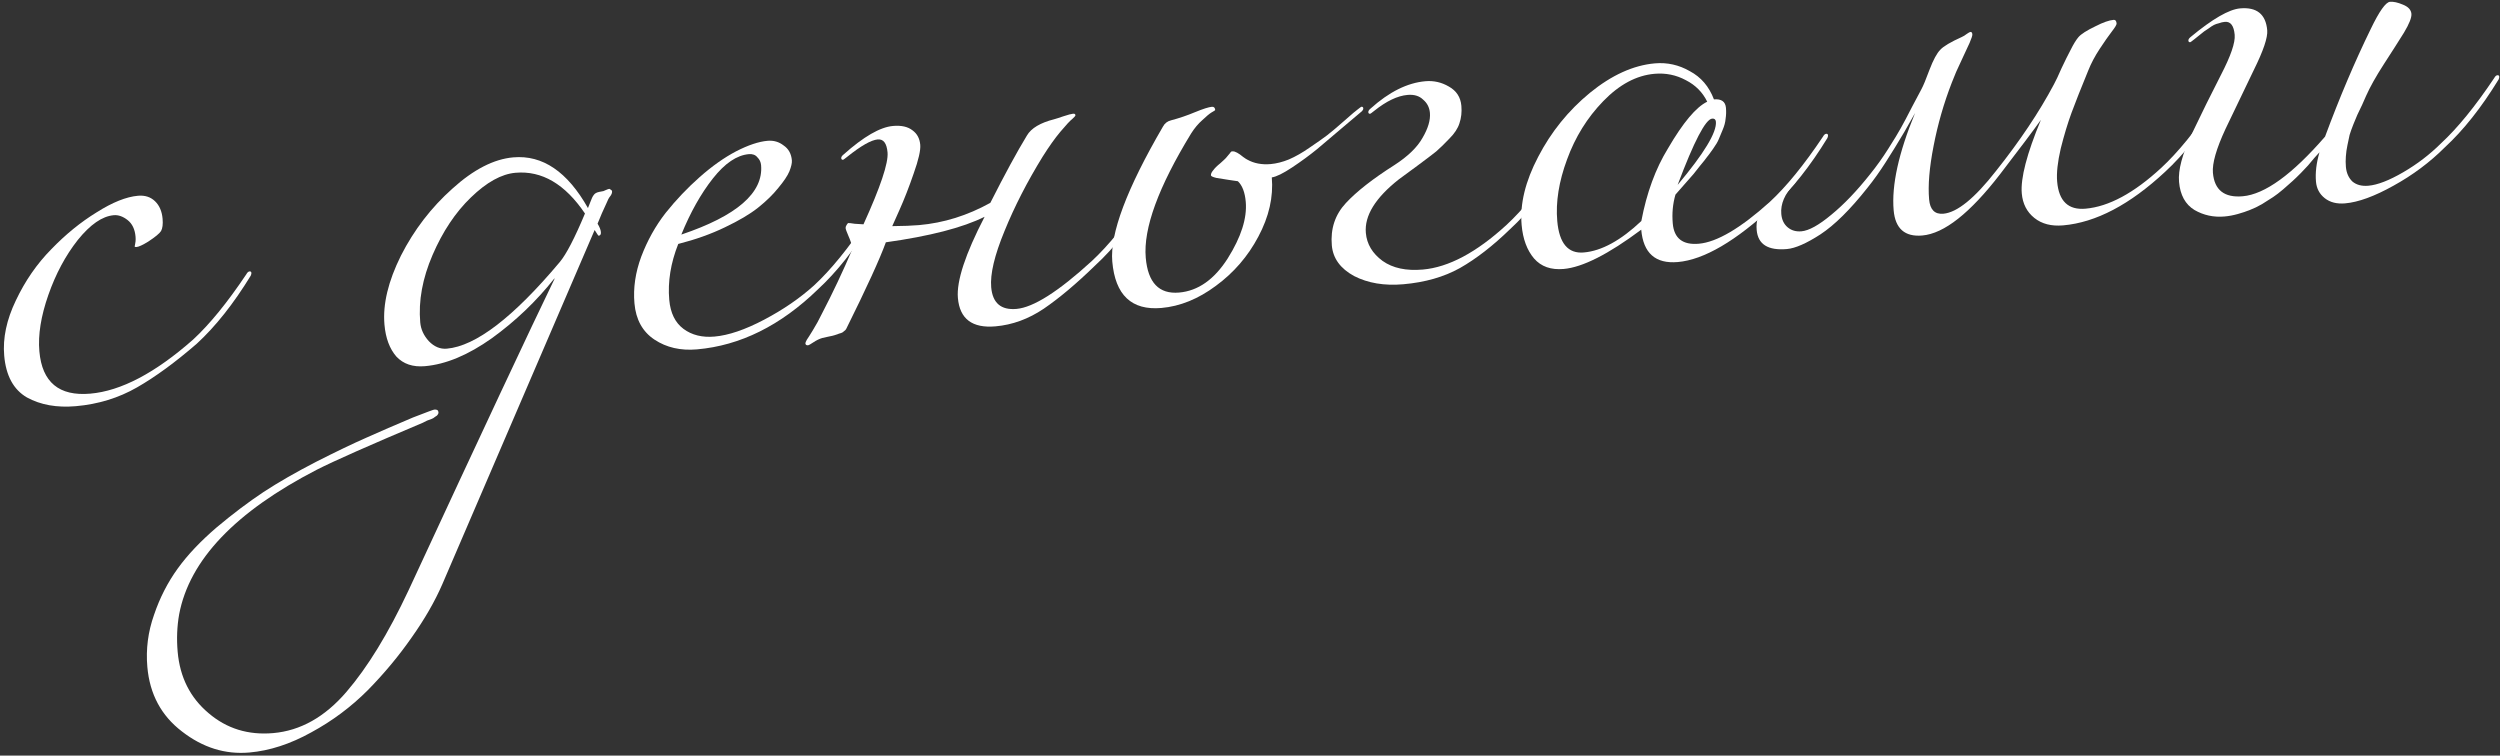 <?xml version="1.0" encoding="UTF-8"?> <svg xmlns="http://www.w3.org/2000/svg" width="579" height="175" viewBox="0 0 579 175" fill="none"><rect x="0" y="0" width="579" height="175" fill="#333333" stroke="none"/><path d="M45.6 79.579C40.623 83.895 36 87.276 31.73 89.724C27.459 92.171 22.734 93.621 17.554 94.073C13.171 94.455 9.398 93.781 6.235 92.049C3.133 90.245 1.379 87.019 0.974 82.37C0.62 78.319 1.52 74.058 3.673 69.587C5.82 65.05 8.553 61.097 11.873 57.729C15.187 54.295 18.686 51.446 22.369 49.184C26.048 46.855 29.248 45.572 31.971 45.335C33.565 45.196 34.873 45.617 35.896 46.598C36.918 47.58 37.505 48.934 37.656 50.661C37.766 51.922 37.648 52.87 37.301 53.502C36.949 54.068 35.95 54.892 34.305 55.972C33.035 56.752 32.134 57.165 31.602 57.212C31.337 57.235 31.198 57.18 31.186 57.047C31.181 56.981 31.205 56.878 31.26 56.74C31.309 56.535 31.352 56.263 31.39 55.925C31.427 55.587 31.428 55.219 31.394 54.821C31.243 53.094 30.629 51.809 29.552 50.966C28.474 50.123 27.404 49.748 26.342 49.841C23.685 50.073 20.908 51.988 18.01 55.587C15.178 59.181 12.905 63.428 11.192 68.328C9.478 73.229 8.786 77.573 9.117 81.358C9.743 88.531 13.675 91.801 20.914 91.169C28.021 90.549 35.955 86.377 44.716 78.653C48.556 75.106 52.666 70.062 57.047 63.523C57.278 63.102 57.527 62.879 57.792 62.856C58.058 62.833 58.202 62.954 58.226 63.22C58.237 63.352 58.188 63.558 58.078 63.835C54.096 70.339 49.936 75.587 45.6 79.579Z" fill="white"></path><path d="M57.738 174.283C52.159 174.77 46.965 173.148 42.156 169.419C37.353 165.756 34.676 160.77 34.125 154.461C33.766 150.343 34.284 146.316 35.681 142.38C37.011 138.449 38.84 134.877 41.169 131.662C43.438 128.519 46.44 125.346 50.176 122.143C53.917 119.006 57.528 116.281 61.006 113.97C64.425 111.731 68.471 109.404 73.145 106.988C77.759 104.645 81.677 102.764 84.899 101.345C88.055 99.932 91.634 98.382 95.635 96.694C98.742 95.486 100.395 94.873 100.594 94.856C101.192 94.804 101.511 95.01 101.552 95.475C101.569 95.674 101.517 95.846 101.396 95.99C101.281 96.201 101.063 96.388 100.742 96.549C100.494 96.772 100.24 96.928 99.98 97.017C99.787 97.101 99.43 97.233 98.91 97.412C98.463 97.652 98.142 97.814 97.949 97.897C85.557 103.128 77.374 106.753 73.401 108.773C54.511 118.519 43.874 129.686 41.493 142.274C41 145.061 40.884 147.948 41.145 150.937C41.661 156.848 44.049 161.591 48.31 165.168C52.504 168.75 57.49 170.289 63.268 169.785C69.577 169.234 75.223 166.065 80.205 160.276C85.127 154.56 89.929 146.713 94.613 136.734C111.621 100.05 122.904 75.978 128.462 64.518L128.363 64.527C124.203 69.775 119.385 74.378 113.908 78.336C108.426 82.227 103.261 84.384 98.412 84.807C95.623 85.051 93.417 84.307 91.793 82.575C90.231 80.77 89.313 78.307 89.04 75.186C88.629 70.47 89.904 65.139 92.864 59.193C95.892 53.24 99.858 48.076 104.762 43.7C109.661 39.257 114.369 36.838 118.885 36.444C125.659 35.853 131.421 39.767 136.171 48.186L136.665 46.938C136.988 46.04 137.271 45.447 137.513 45.158C137.75 44.802 138.164 44.566 138.756 44.447C139.348 44.328 139.677 44.266 139.744 44.26C139.81 44.255 140.004 44.171 140.324 44.009C140.711 43.841 140.971 43.752 141.104 43.74C141.17 43.734 141.275 43.792 141.42 43.913C141.631 44.029 141.742 44.153 141.753 44.286C141.788 44.684 141.624 45.1 141.26 45.533C141.018 45.822 140.759 46.313 140.485 47.006C140.205 47.633 139.84 48.434 139.39 49.411C139.006 50.381 138.675 51.179 138.395 51.806C138.863 52.568 139.12 53.215 139.166 53.746C139.213 54.278 139.037 54.561 138.638 54.596C138.572 54.601 138.265 54.16 137.719 53.27L102.422 135.35C100.694 139.316 98.34 143.402 95.361 147.611C92.388 151.885 88.997 155.962 85.186 159.842C81.309 163.727 76.943 166.985 72.087 169.617C67.236 172.316 62.453 173.871 57.738 174.283ZM135.479 49.451C130.868 42.626 125.507 39.48 119.397 40.013C116.143 40.297 112.696 42.204 109.056 45.734C105.476 49.192 102.518 53.633 100.18 59.056C97.843 64.48 96.892 69.682 97.326 74.663C97.466 76.257 98.127 77.705 99.312 79.007C100.562 80.303 101.951 80.885 103.479 80.752C110.187 80.166 118.905 73.483 129.635 60.702C131.15 58.896 133.098 55.146 135.479 49.451Z" fill="white"></path><path d="M157.795 54.329C170.667 49.993 176.825 44.638 176.268 38.262C176.204 37.532 175.917 36.921 175.406 36.43C174.955 35.867 174.298 35.623 173.435 35.699C170.645 35.942 167.865 37.824 165.094 41.345C162.323 44.866 159.89 49.194 157.795 54.329ZM161.42 80.915C157.635 81.245 154.357 80.494 151.587 78.661C148.817 76.828 147.267 74.019 146.937 70.233C146.63 66.713 147.153 63.121 148.506 59.456C149.92 55.719 151.8 52.343 154.147 49.327C156.56 46.306 159.195 43.533 162.053 41.008C164.911 38.484 167.716 36.499 170.467 35.054C173.285 33.604 175.724 32.789 177.782 32.609C179.177 32.487 180.413 32.848 181.491 33.691C182.629 34.461 183.264 35.61 183.398 37.138C183.45 37.736 183.256 38.589 182.818 39.698C182.374 40.741 181.515 42.02 180.242 43.536C179.035 45.047 177.494 46.554 175.617 48.056C173.741 49.558 171.164 51.088 167.887 52.645C164.676 54.197 161.075 55.482 157.081 56.499C155.327 60.935 154.632 65.245 154.998 69.429C155.264 72.484 156.364 74.731 158.296 76.168C160.228 77.606 162.622 78.2 165.478 77.951C168.732 77.666 172.567 76.362 176.981 74.035C181.396 71.71 185.247 69.065 188.535 66.101C192.375 62.554 196.485 57.511 200.866 50.971C201.097 50.55 201.346 50.327 201.611 50.304C201.877 50.281 202.021 50.402 202.044 50.668C202.056 50.801 202.007 51.006 201.897 51.283C197.915 57.787 193.755 63.035 189.419 67.028C180.782 75.41 171.449 80.039 161.42 80.915Z" fill="white"></path><path d="M213.131 33.539C213.241 34.801 212.732 37.02 211.604 40.197C210.536 43.302 209.443 46.107 208.323 48.614L206.644 52.374C209.185 52.353 211.253 52.273 212.846 52.134C218.558 51.636 224.063 49.917 229.361 46.979C232.729 40.328 235.554 35.129 237.837 31.383C238.827 29.691 240.926 28.437 244.134 27.621C244.526 27.52 245.242 27.29 246.282 26.932C247.388 26.568 248.14 26.368 248.538 26.333C248.87 26.304 249.048 26.423 249.071 26.688C249.083 26.821 248.84 27.11 248.344 27.555C247.842 27.933 246.924 28.917 245.59 30.506C244.317 32.022 242.946 33.949 241.477 36.285C237.901 42.085 234.956 47.829 232.642 53.519C230.322 59.142 229.295 63.48 229.562 66.535C229.881 70.188 231.833 71.858 235.42 71.545C239.338 71.203 245.14 67.518 252.824 60.49C256.664 56.943 260.774 51.9 265.156 45.361C265.387 44.939 265.635 44.717 265.9 44.693C266.166 44.67 266.311 44.791 266.334 45.057C266.345 45.19 266.296 45.395 266.187 45.672C262.204 52.176 258.044 57.425 253.708 61.417C249.329 65.68 245.339 69.04 241.739 71.496C238.2 73.879 234.471 75.242 230.552 75.584C225.173 76.053 222.271 73.864 221.848 69.016C221.506 65.097 223.569 58.827 228.036 50.206C222.969 52.723 215.345 54.693 205.164 56.117C203.762 59.987 200.698 66.679 195.974 76.192C195.859 76.403 195.674 76.587 195.42 76.743C195.238 76.959 194.918 77.121 194.459 77.228C194.005 77.401 193.616 77.536 193.289 77.631C193.029 77.721 192.57 77.828 191.912 77.952C191.254 78.077 190.761 78.186 190.435 78.282C189.782 78.473 189.108 78.799 188.413 79.261C187.717 79.724 187.302 79.961 187.17 79.972C186.771 80.007 186.557 79.858 186.528 79.526C186.517 79.393 186.626 79.116 186.857 78.695C187.155 78.267 187.625 77.523 188.269 76.463C188.973 75.331 189.666 74.066 190.347 72.668C192.869 67.831 195.241 62.805 197.463 57.593C197.237 56.541 196.918 55.566 196.505 54.665C196.086 53.697 195.864 53.081 195.841 52.815C195.824 52.616 195.903 52.375 196.079 52.092C196.255 51.809 196.377 51.664 196.443 51.659C196.642 51.641 197.149 51.697 197.963 51.827C198.838 51.885 199.511 51.926 199.982 51.952C203.912 43.311 205.77 37.762 205.556 35.304C205.37 33.179 204.613 32.175 203.285 32.291C201.757 32.424 199.399 33.767 196.209 36.321C195.646 36.772 195.331 37 195.265 37.006C194.999 37.029 194.854 36.908 194.831 36.642C194.808 36.376 194.984 36.093 195.359 35.793C200.016 31.639 203.838 29.431 206.827 29.171C208.753 29.003 210.255 29.34 211.332 30.183C212.404 30.959 213.003 32.078 213.131 33.539Z" fill="white"></path><path d="M281.441 25.469C281.447 25.536 281.162 25.728 280.588 26.046C280.08 26.358 279.362 26.956 278.436 27.84C277.503 28.657 276.655 29.668 275.89 30.872C268.276 43.315 264.765 52.923 265.356 59.697C265.86 65.476 268.437 68.162 273.086 67.756C277.469 67.373 281.221 64.737 284.341 59.847C287.455 54.891 288.847 50.52 288.517 46.735C288.325 44.543 287.719 42.956 286.696 41.975C286.425 41.932 285.713 41.827 284.56 41.66C283.475 41.487 282.525 41.335 281.71 41.206C280.89 41.01 280.471 40.812 280.454 40.613C280.425 40.281 280.592 39.898 280.956 39.465C281.314 38.965 281.868 38.415 282.619 37.814C283.364 37.147 283.797 36.741 283.918 36.596C284.1 36.38 284.251 36.199 284.372 36.055C284.554 35.838 284.676 35.694 284.736 35.621C284.797 35.549 284.857 35.477 284.918 35.405C284.973 35.266 285.033 35.194 285.1 35.188C285.16 35.116 285.191 35.08 285.191 35.08C285.257 35.074 285.357 35.065 285.49 35.054C285.755 35.031 286.099 35.134 286.521 35.365C286.942 35.596 287.406 35.924 287.911 36.348C288.411 36.706 288.73 36.912 288.869 36.967C290.417 37.836 292.22 38.18 294.279 38.001C295.607 37.885 297.015 37.528 298.502 36.929C300.05 36.259 301.643 35.35 303.283 34.203C304.989 33.051 306.345 32.096 307.349 31.339C308.415 30.51 309.786 29.353 311.463 27.868C313.141 26.384 314.106 25.563 314.36 25.407C314.923 24.956 315.238 24.728 315.304 24.722C315.57 24.699 315.714 24.82 315.738 25.086C315.761 25.352 315.585 25.635 315.209 25.935C314.834 26.236 313.463 27.393 311.096 29.406C308.789 31.347 306.764 33.063 305.02 34.554C303.271 35.978 301.352 37.383 299.265 38.77C297.178 40.157 295.606 40.93 294.549 41.089C294.943 45.605 293.903 50.179 291.43 54.812C289.017 59.372 285.735 63.172 281.584 66.211C277.499 69.245 273.298 70.95 268.981 71.326C262.074 71.929 258.281 68.345 257.603 60.575C257.041 54.133 260.95 43.72 269.331 29.337C269.733 28.566 270.359 28.076 271.211 27.868C273.108 27.368 274.96 26.738 276.767 25.978C278.641 25.212 279.944 24.797 280.674 24.733C281.139 24.693 281.395 24.938 281.441 25.469Z" fill="white"></path><path d="M324.996 65.835C320.613 66.218 316.809 65.58 313.586 63.92C310.424 62.189 308.712 59.828 308.451 56.84C308.115 52.988 309.201 49.714 311.71 47.019C314.218 44.324 317.977 41.386 322.986 38.206C326.09 36.195 328.249 34.099 329.464 31.919C330.745 29.732 331.314 27.809 331.169 26.148C331.059 24.887 330.534 23.862 329.596 23.074C328.717 22.213 327.515 21.85 325.987 21.983C323.663 22.186 321.093 23.414 318.278 25.667C317.715 26.118 317.401 26.346 317.334 26.352C317.068 26.375 316.924 26.254 316.901 25.988C316.878 25.723 317.054 25.44 317.429 25.139C321.71 21.286 325.943 19.176 330.127 18.811C332.053 18.643 333.862 19.054 335.555 20.044C337.314 21.028 338.28 22.516 338.454 24.509C338.581 25.97 338.432 27.321 338.005 28.563C337.638 29.733 336.871 30.904 335.701 32.077C334.599 33.244 333.581 34.236 332.649 35.053C331.71 35.805 330.267 36.901 328.318 38.343C326.43 39.712 324.984 40.775 323.979 41.532C318.531 45.822 315.982 49.959 316.329 53.944C316.555 56.534 317.848 58.697 320.208 60.431C322.562 62.1 325.665 62.766 329.517 62.429C335.494 61.908 341.953 58.467 348.893 52.106C352.732 48.559 356.843 43.515 361.224 36.976C361.455 36.555 361.703 36.332 361.969 36.309C362.235 36.286 362.379 36.407 362.402 36.673C362.414 36.806 362.365 37.011 362.255 37.288C358.272 43.792 354.113 49.04 349.777 53.032C345.767 56.929 341.881 59.945 338.119 62.08C334.418 64.143 330.043 65.395 324.996 65.835Z" fill="white"></path><path d="M410.749 47.711C402.022 55.834 394.637 60.159 388.593 60.687C383.413 61.139 380.585 58.642 380.11 53.196C372.508 58.878 366.516 61.911 362.133 62.293C359.21 62.548 356.932 61.743 355.297 59.878C353.656 57.947 352.694 55.354 352.409 52.1C351.986 47.252 353.267 41.987 356.251 36.306C359.229 30.559 363.215 25.627 368.21 21.51C373.271 17.388 378.291 15.11 383.272 14.675C386.128 14.426 388.824 15.027 391.36 16.479C393.956 17.858 395.82 20.038 396.95 23.017C398.676 22.867 399.603 23.522 399.731 24.983C399.806 25.846 399.779 26.685 399.65 27.5C399.586 28.308 399.36 29.164 398.97 30.068C398.641 30.9 398.337 31.629 398.057 32.256C397.838 32.81 397.401 33.551 396.745 34.478C396.09 35.406 395.611 36.05 395.308 36.411C395.071 36.766 394.529 37.449 393.68 38.46C392.898 39.465 392.416 40.076 392.234 40.293C391.87 40.726 391.2 41.487 390.225 42.576C389.249 43.665 388.519 44.498 388.034 45.076C387.416 47.205 387.209 49.431 387.412 51.755C387.713 55.209 389.724 56.773 393.443 56.449C397.627 56.084 403.101 52.862 409.865 46.784C413.704 43.237 417.815 38.194 422.196 31.655C422.427 31.233 422.675 31.011 422.941 30.988C423.207 30.965 423.351 31.086 423.374 31.351C423.386 31.484 423.337 31.689 423.227 31.966C419.244 38.471 415.085 43.719 410.749 47.711ZM383.182 17.092C378.998 17.457 375.034 19.576 371.29 23.45C367.607 27.251 364.82 31.744 362.93 36.928C361.035 42.045 360.278 46.796 360.661 51.179C361.113 56.359 363.165 58.79 366.818 58.471C370.936 58.112 375.375 55.684 380.135 51.186C381.372 44.654 383.426 39.054 386.298 34.386C389.79 28.393 392.821 24.783 395.39 23.555C394.33 21.372 392.679 19.709 390.438 18.567C388.191 17.357 385.772 16.866 383.182 17.092ZM388.54 42.824C394.662 35.53 397.616 30.655 397.402 28.198C397.355 27.666 397.067 27.424 396.535 27.47C395.008 27.604 392.343 32.721 388.54 42.824Z" fill="white"></path><path d="M476.438 42.078C476.832 46.595 479.022 48.679 483.007 48.331C488.386 47.861 494.234 44.708 500.551 38.87C504.39 35.323 508.501 30.279 512.882 23.74C513.113 23.319 513.361 23.096 513.627 23.073C513.892 23.05 514.037 23.171 514.06 23.437C514.072 23.57 514.023 23.775 513.913 24.052C509.93 30.556 505.771 35.804 501.435 39.797C493.265 47.402 485.394 51.536 477.823 52.196C475.1 52.434 472.875 51.859 471.148 50.47C469.421 49.082 468.453 47.192 468.244 44.801C467.937 41.281 469.415 35.598 472.678 27.751C471.01 30.105 467.862 34.295 463.235 40.32C456.262 49.36 450.251 54.101 445.204 54.541C441.152 54.895 438.941 52.946 438.57 48.696C438.066 42.918 439.72 35.412 443.531 26.179C443.3 26.601 442.459 28.08 441.008 30.616C439.55 33.085 438.114 35.419 436.7 37.617C435.346 39.742 433.945 41.705 432.496 43.504C428.518 48.536 424.884 52.132 421.593 54.293C418.362 56.382 415.784 57.51 413.858 57.678C409.474 58.061 407.138 56.592 406.848 53.271C406.755 52.209 406.843 51.298 407.111 50.538C407.374 49.712 407.657 49.119 407.96 48.758C408.263 48.397 408.82 47.879 409.631 47.206C410.442 46.533 410.969 46.052 411.212 45.764C411.951 45.03 412.717 44.227 413.511 43.354C414.305 42.482 414.856 41.899 415.165 41.604C415.468 41.243 415.719 41.054 415.919 41.036C416.118 41.019 416.226 41.11 416.243 41.309C416.267 41.575 416.036 41.996 415.551 42.574C413.345 44.908 412.344 47.237 412.547 49.562C412.663 50.89 413.154 51.918 414.021 52.645C414.887 53.373 415.951 53.681 417.213 53.571C418.94 53.42 421.238 52.149 424.108 49.757C427.044 47.36 430.049 44.22 433.123 40.338C434.633 38.466 436.034 36.504 437.327 34.45C438.681 32.324 439.646 30.734 440.223 29.68C440.861 28.554 441.751 26.87 442.894 24.629C444.098 22.315 444.787 21.017 444.963 20.734C445.425 19.891 446.061 18.363 446.872 16.151C447.743 13.866 448.579 12.321 449.379 11.515C450.112 10.715 451.766 9.734 454.342 8.573C454.728 8.405 455.109 8.171 455.485 7.871C455.927 7.564 456.214 7.406 456.347 7.394C456.612 7.371 456.762 7.558 456.797 7.957C456.82 8.223 456.61 8.877 456.165 9.919C455.715 10.895 455.067 12.29 454.222 14.104C453.371 15.851 452.646 17.521 452.049 19.112C450.191 23.892 448.779 28.8 447.813 33.836C446.842 38.806 446.498 42.918 446.782 46.172C446.991 48.563 448.091 49.672 450.084 49.498C453.272 49.22 457.333 45.921 462.269 39.601C467.817 32.626 472.287 25.945 475.678 19.559C476.139 18.716 476.732 17.46 477.457 15.79C478.247 14.115 478.959 12.681 479.591 11.489C480.217 10.229 480.803 9.275 481.348 8.625C481.955 7.903 483.285 7.05 485.341 6.068C487.071 5.181 488.467 4.691 489.529 4.598C489.928 4.564 490.153 4.845 490.205 5.443C490.228 5.708 489.849 6.344 489.067 7.349C488.345 8.282 487.423 9.6 486.3 11.305C485.177 13.008 484.287 14.692 483.629 16.356C481.918 20.52 480.63 23.778 479.764 26.129C478.899 28.48 478.068 31.229 477.272 34.377C476.542 37.519 476.264 40.086 476.438 42.078Z" fill="white"></path><path d="M566.204 34.144C562.757 37.59 558.799 40.545 554.33 43.01C549.927 45.468 546.198 46.831 543.143 47.098C541.217 47.266 539.643 46.868 538.421 45.904C537.199 44.94 536.519 43.661 536.38 42.067C536.2 40.008 536.471 37.742 537.192 35.27C537.131 35.343 536.735 35.779 536.001 36.579C535.335 37.373 534.85 37.951 534.547 38.312C534.304 38.601 533.753 39.184 532.892 40.062C532.093 40.868 531.445 41.494 530.948 41.939C530.452 42.383 529.737 43.015 528.805 43.832C527.933 44.577 527.149 45.181 526.453 45.643C525.758 46.106 524.902 46.649 523.885 47.273C522.93 47.825 521.998 48.274 521.092 48.621C520.252 48.962 519.309 49.278 518.264 49.57C517.218 49.862 516.198 50.052 515.202 50.139C512.678 50.359 510.359 49.859 508.245 48.638C506.125 47.351 504.931 45.179 504.665 42.124C504.427 39.401 505.409 35.702 507.611 31.026C509.874 26.278 512.12 21.732 514.351 17.389C516.642 12.973 517.71 9.868 517.553 8.075C517.368 5.95 516.611 4.945 515.283 5.061C514.818 5.102 514.359 5.209 513.905 5.382C513.446 5.489 513.056 5.623 512.736 5.785C512.415 5.947 512.004 6.217 511.502 6.595C510.994 6.908 510.646 7.139 510.458 7.289C510.27 7.439 509.895 7.74 509.332 8.19C508.769 8.641 508.394 8.941 508.206 9.091C507.643 9.542 507.329 9.77 507.262 9.776C506.997 9.799 506.852 9.678 506.829 9.412C506.806 9.147 506.982 8.864 507.357 8.563C512.412 4.375 516.235 2.167 518.825 1.941C522.677 1.605 524.765 3.296 525.09 7.016C525.235 8.676 524.197 11.745 521.978 16.221C519.825 20.692 517.645 25.232 515.438 29.841C513.296 34.445 512.322 37.843 512.513 40.034C512.861 44.019 515.16 45.826 519.41 45.455C524.524 45.009 530.881 40.405 538.482 31.645C541.84 22.585 545.365 14.28 549.056 6.731C551.038 2.61 552.528 0.505 553.524 0.419C554.321 0.349 555.31 0.564 556.491 1.063C557.739 1.556 558.403 2.268 558.484 3.198C558.56 4.061 557.984 5.517 556.757 7.564C555.525 9.546 553.965 11.991 552.077 14.899C550.25 17.735 548.89 20.163 547.995 22.182C547.885 22.459 547.578 23.155 547.073 24.27C546.562 25.318 546.194 26.086 545.969 26.574C545.805 26.99 545.5 27.72 545.056 28.762C544.672 29.733 544.377 30.561 544.169 31.249C544.028 31.93 543.862 32.714 543.671 33.601C543.481 34.487 543.357 35.368 543.3 36.243C543.237 37.052 543.24 37.854 543.309 38.651C543.431 40.046 543.931 41.174 544.809 42.034C545.748 42.822 546.981 43.149 548.508 43.016C550.634 42.83 553.32 41.793 556.568 39.903C559.816 38.014 562.734 35.785 565.32 33.217C569.16 29.67 573.27 24.627 577.651 18.088C577.882 17.666 578.131 17.444 578.396 17.42C578.662 17.397 578.806 17.518 578.829 17.784C578.841 17.917 578.792 18.122 578.682 18.399C574.699 24.904 570.54 30.152 566.204 34.144Z" fill="white"></path></svg> 